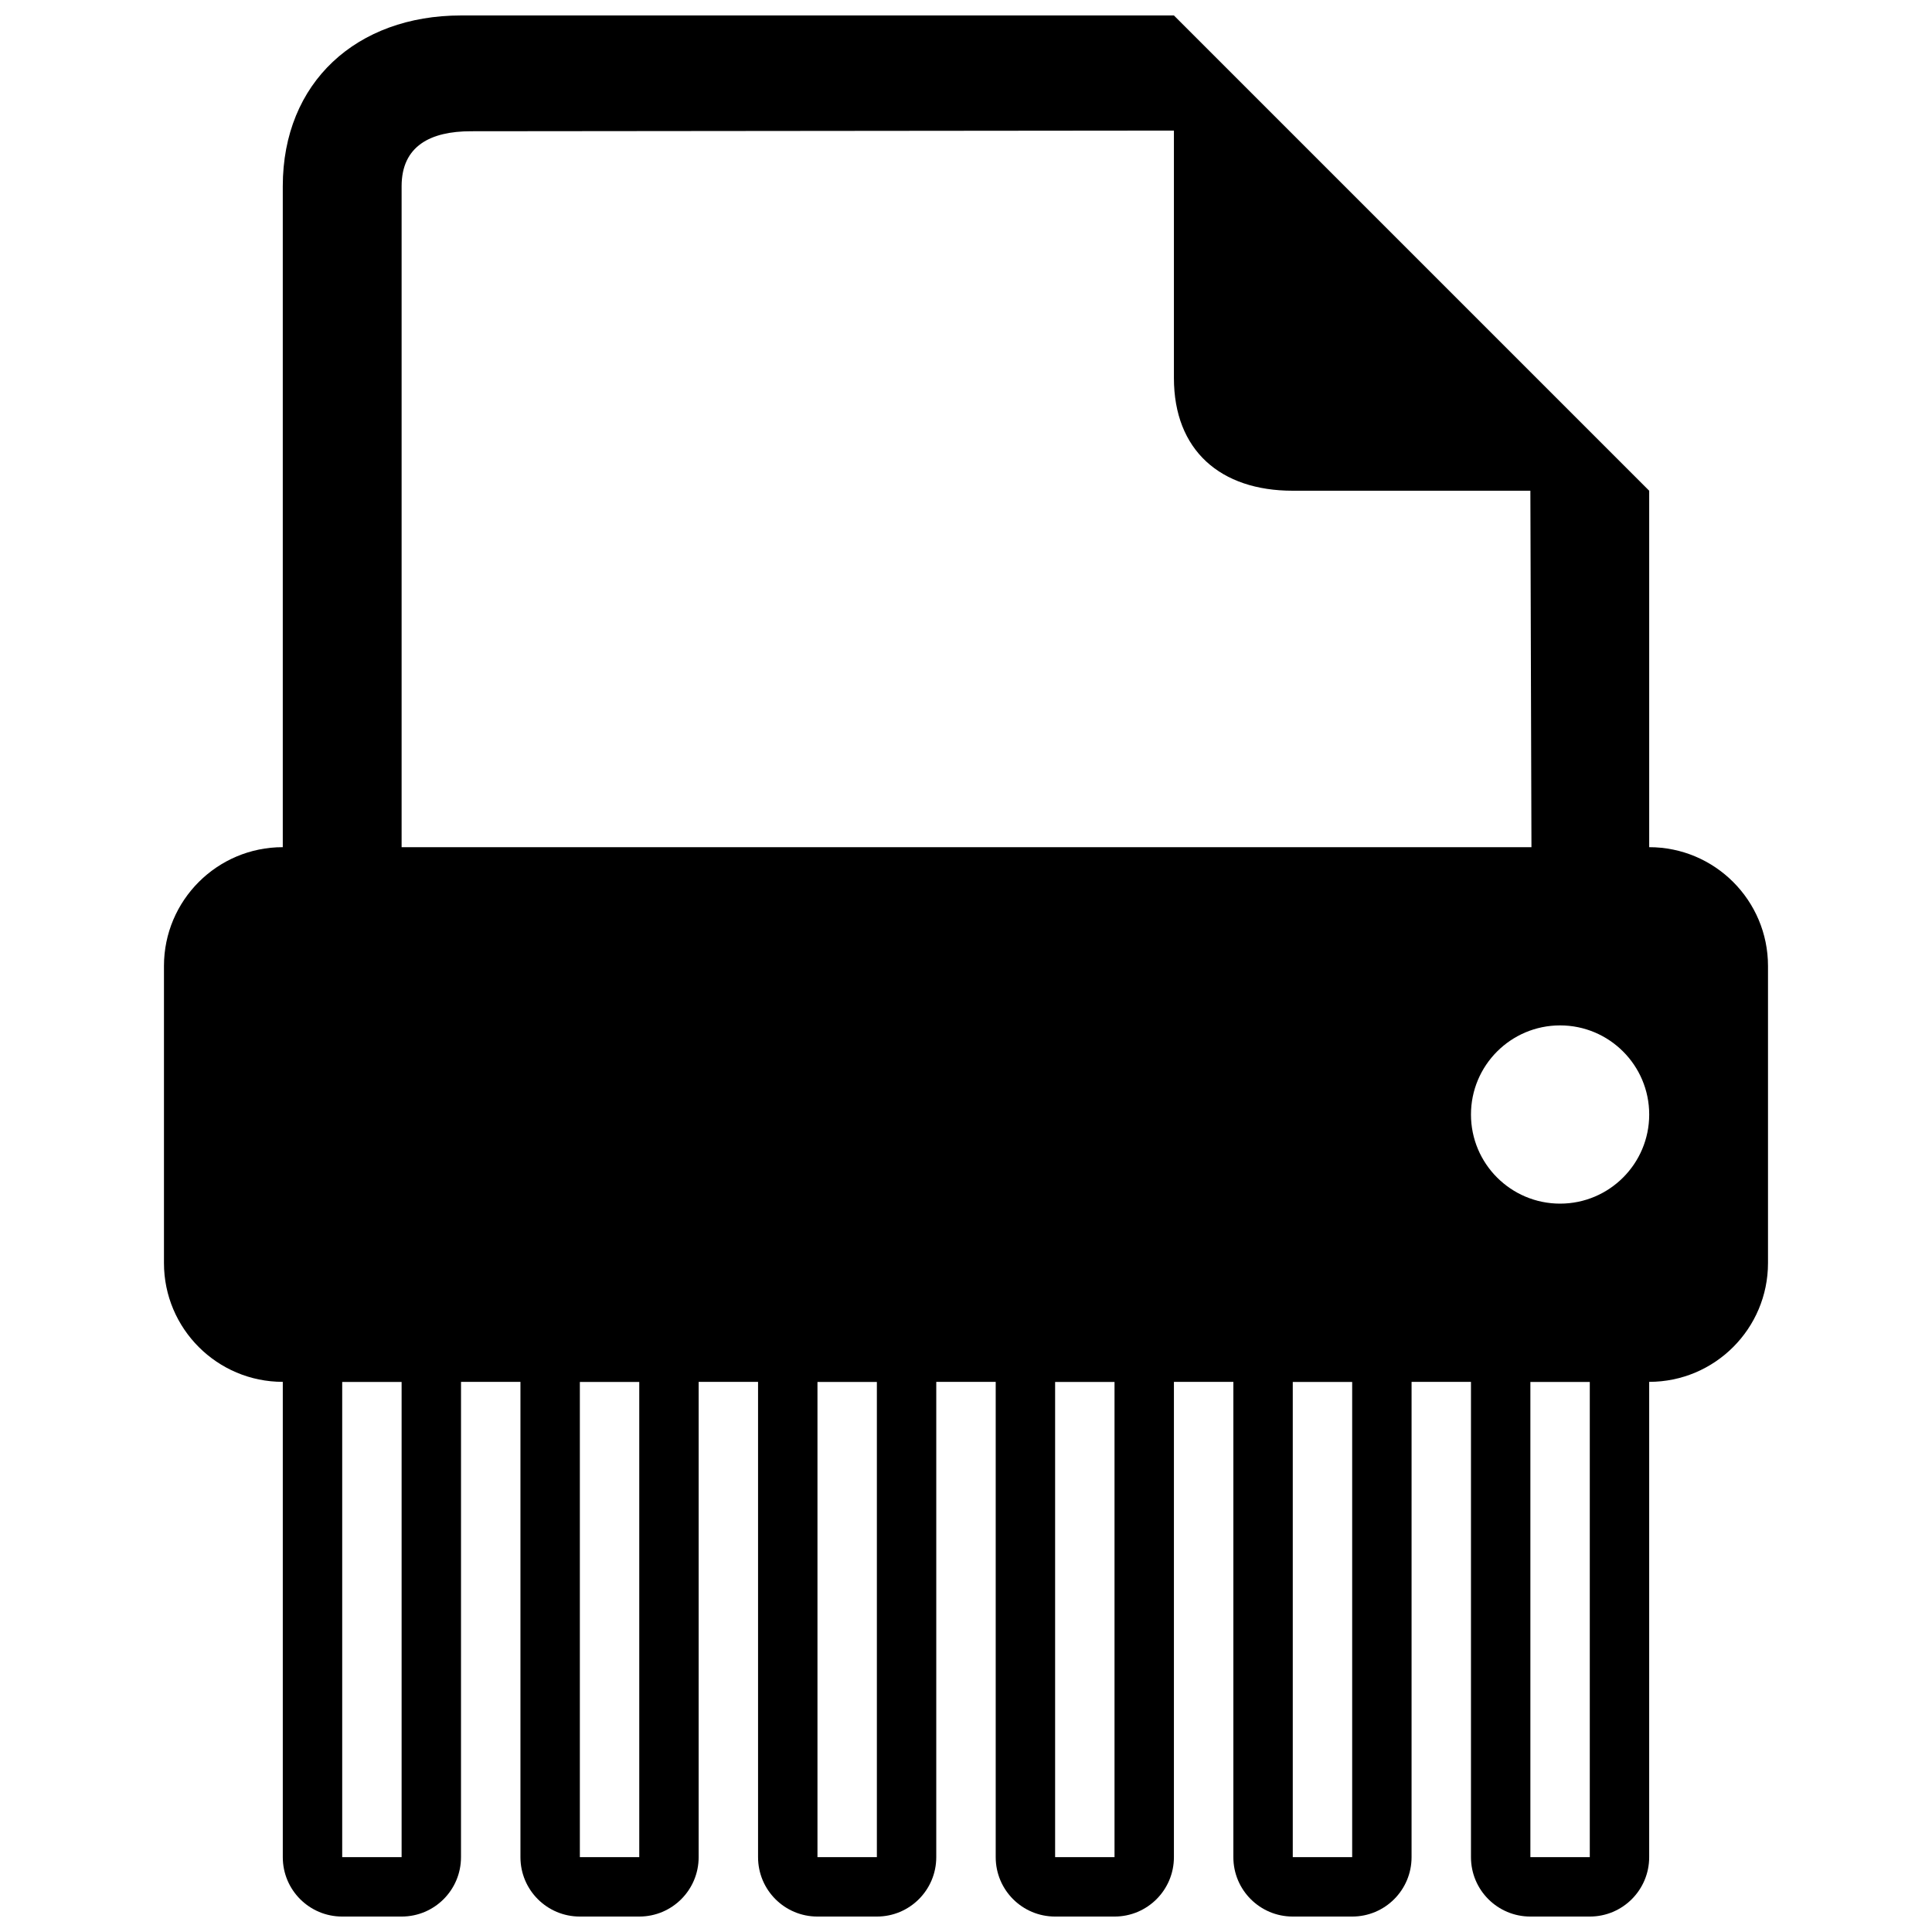 <?xml version="1.0" encoding="UTF-8"?>
<!-- Uploaded to: ICON Repo, www.iconrepo.com, Generator: ICON Repo Mixer Tools -->
<svg width="800px" height="800px" version="1.1" viewBox="144 144 512 512" xmlns="http://www.w3.org/2000/svg">
 <defs>
  <clipPath id="g">
   <path d="m218 148.09h364v235.91h-364z"/>
  </clipPath>
  <clipPath id="f">
   <path d="m218 494h49v157.9h-49z"/>
  </clipPath>
  <clipPath id="e">
   <path d="m281 494h49v157.9h-49z"/>
  </clipPath>
  <clipPath id="d">
   <path d="m344 494h49v157.9h-49z"/>
  </clipPath>
  <clipPath id="c">
   <path d="m407 494h49v157.9h-49z"/>
  </clipPath>
  <clipPath id="b">
   <path d="m470 494h49v157.9h-49z"/>
  </clipPath>
  <clipPath id="a">
   <path d="m533 494h49v157.9h-49z"/>
  </clipPath>
 </defs>
 <path d="m218.94 368.51c-17.383 0-31.488 14.105-31.488 31.488v78.719c0 17.383 14.105 31.488 31.488 31.488h362.11c17.383 0 31.488-14.105 31.488-31.488v-78.719c0-17.383-14.105-31.488-31.488-31.488zm338.5 94.465c-13.035 0-23.617-10.578-23.617-23.617 0-13.035 10.578-23.617 23.617-23.617 13.035 0 23.617 10.578 23.617 23.617 0 13.035-10.578 23.617-23.617 23.617z"/>
 <g clip-path="url(#g)">
  <path d="m250.43 383.45v-190.09c0-10.691 7.668-14.578 18.359-14.578l186.31-0.176v65.574c0 19.16 12.328 29.867 31.488 29.867h62.977l0.332 109.41h31.156v-109.41l-125.95-125.95h-188.93c-27.602 0-47.234 17.664-47.234 45.266v190.09z"/>
 </g>
 <g clip-path="url(#f)">
  <path d="m250.43 510.21v125.95h-15.742v-125.95h15.742m15.746-15.746h-47.234v141.7c0 8.707 7.039 15.742 15.742 15.742h15.742c8.707 0 15.742-7.039 15.742-15.742z"/>
 </g>
 <g clip-path="url(#e)">
  <path d="m313.41 510.21v125.95h-15.742v-125.95h15.742m15.742-15.746h-47.23v141.7c0 8.707 7.039 15.742 15.742 15.742h15.742c8.707 0 15.742-7.039 15.742-15.742z"/>
 </g>
 <g clip-path="url(#d)">
  <path d="m376.38 510.21v125.95h-15.742v-125.95h15.742m15.742-15.746h-47.23v141.7c0 8.707 7.039 15.742 15.742 15.742h15.742c8.707 0 15.742-7.039 15.742-15.742z"/>
 </g>
 <g clip-path="url(#c)">
  <path d="m439.36 510.21v125.95h-15.742v-125.95h15.742m15.742-15.746h-47.23v141.7c0 8.707 7.039 15.742 15.742 15.742h15.742c8.707 0 15.742-7.039 15.742-15.742z"/>
 </g>
 <g clip-path="url(#b)">
  <path d="m502.34 510.21v125.95h-15.742v-125.95h15.742m15.742-15.746h-47.23v141.7c0 8.707 7.039 15.742 15.742 15.742h15.742c8.707 0 15.742-7.039 15.742-15.742z"/>
 </g>
 <g clip-path="url(#a)">
  <path d="m565.31 510.21v125.95h-15.742v-125.95h15.742m15.742-15.746h-47.23v141.7c0 8.707 7.039 15.742 15.742 15.742h15.742c8.707 0 15.742-7.039 15.742-15.742z"/>
 </g>
</svg>
